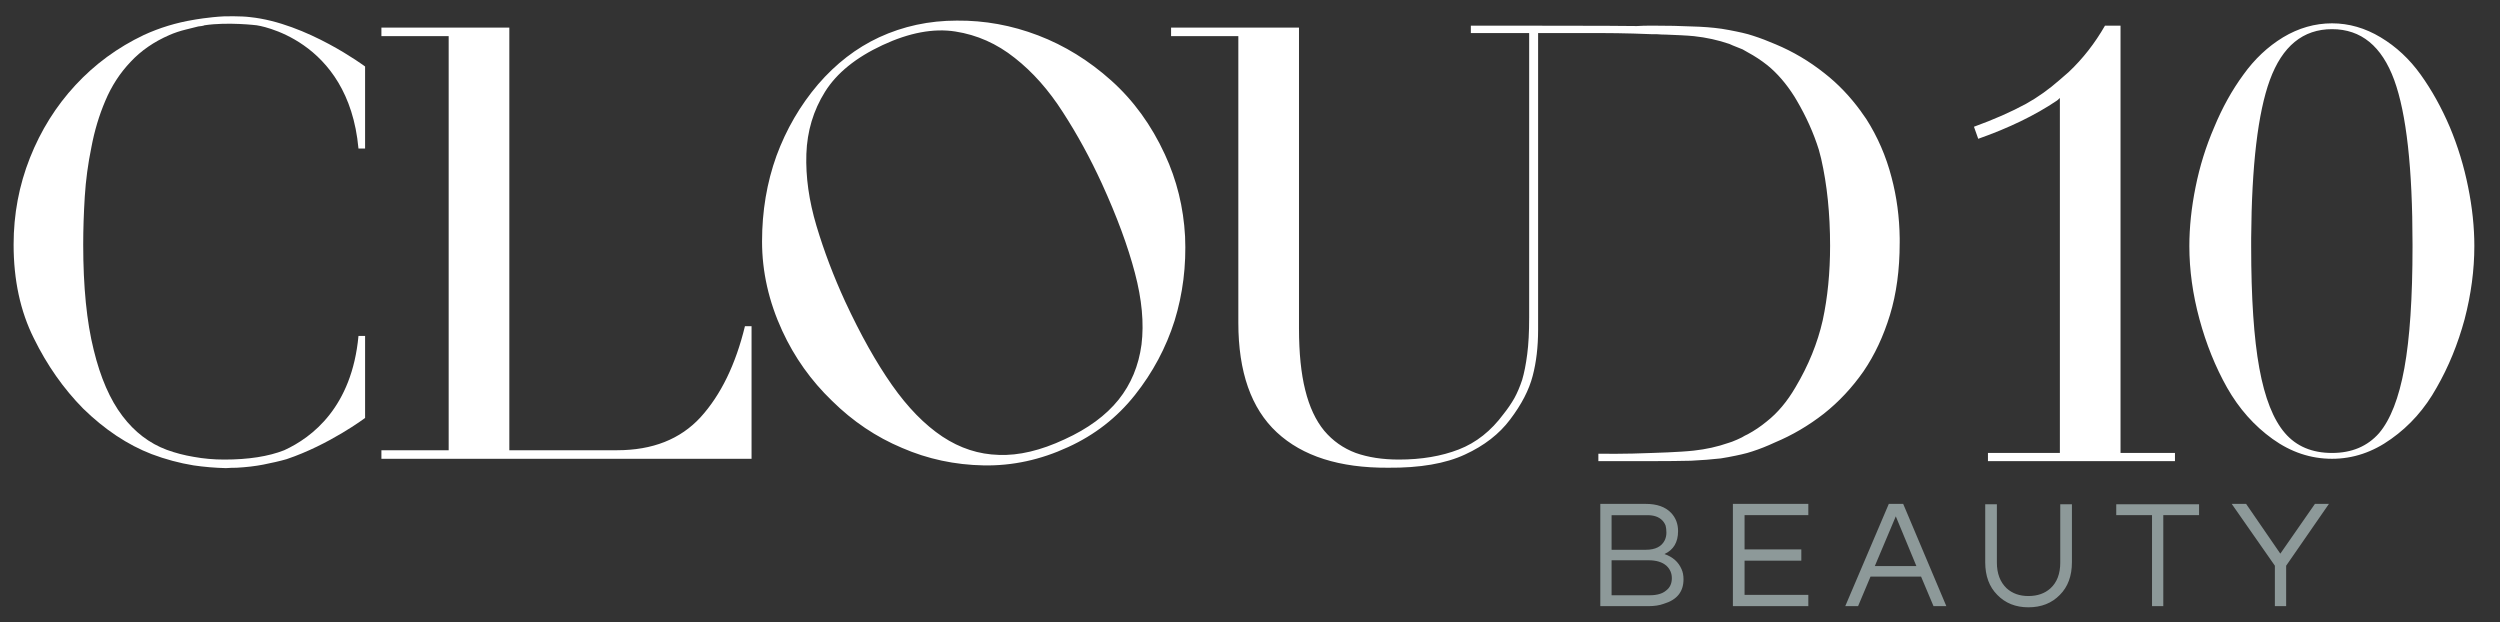 <svg version="1.2" xmlns="http://www.w3.org/2000/svg" viewBox="0 0 643 160" width="643" height="160">
	<rect x="0" y="0" width="643" height="160" fill="#333333" stroke="none"/>
	<title>Path 130</title>
	<style>
		.s0 { fill: #ffffff } 
		.s1 { fill: #8d9999 } 
	</style>
	<path id="Path 130" class="s0" d="m545.4 116.5v-109.9h-1.1-2.9q-3.9 6.8-9.3 11.9-1.1 1-2.3 2-4.2 3.7-8.7 6.2-5.7 3.1-13.4 5.9l1.1 3.1q11.9-4.2 20.2-9.8c0 0 0.3-0.2 0.8-0.7v91.3h-18.5v2.1h48.1v-2.1zm-521.9-78.6q1.2-6.4 3.6-12 2.4-5.7 6.5-10 4-4.3 10-6.9c1.1-0.5 2.9-1.1 4.2-1.4l3.2-0.8q0 0 0 0c0.4 0 1.5-0.2 1.6-0.3 6-0.9 13.4 0 13.4 0 0 0 23.6 3.2 26.2 31.7h1.7v-21.1c0 0-15-11.2-29.6-12.7q0 0 0 0c-2.2-0.3-6.6-0.2-6.6-0.2-4.1 0.2-7.9 0.9-7.9 0.9q-6.7 1.1-12.8 3.9-10.1 4.8-17.6 12.9-7.5 8.1-11.7 18.7-4.2 10.6-4.2 22.3 0 13.7 5.2 24.1 5.1 10.4 12.7 18.1 8.3 8.1 17.6 11.7 5.3 2 10.8 2.9 4.1 0.6 8.3 0.7 1.4-0.1 2.8-0.1 3.7-0.2 6.8-0.8c2-0.4 4.3-0.9 6-1.4q0 0 0 0c11-3.7 20.2-10.6 20.2-10.6v-21.1h-1.7c-1.7 18.3-11.9 26.1-19.1 29.4q-6.1 2.4-15.4 2.4-4.1 0-7.9-0.7-3.6-0.6-6.9-1.8-6.7-2.5-11.4-8.7-4.8-6.3-7.4-17-2.7-10.8-2.7-27.1 0-5.8 0.4-12.3 0.4-6.4 1.7-12.7z"/>
	<path id="Path 128" fill-rule="evenodd" class="s0" d="m636.4 63.3q0 9.2-2.5 18.8-2.6 9.6-7.2 17.6-4.5 8.1-11.7 13.2-7.1 5.1-15.2 5.1-8.2 0-15.3-5.1-7.1-5.1-11.7-13.2-4.5-8-7.1-17.6-2.6-9.6-2.6-18.8 0-7.3 1.6-15.2 1.6-8 4.8-15.4 3.1-7.5 7.5-13.5 4.3-6 10.2-9.6 6-3.6 12.6-3.6 6.5 0 12.5 3.6 6 3.6 10.3 9.6 4.3 6 7.5 13.5 3.1 7.4 4.7 15.4 1.6 7.9 1.6 15.2zm-15.9 0.1q0-0.1 0-0.1 0-0.3 0-0.5 0-29.3-4.7-42.2-4.8-13.1-16-13.1-11.2 0-16 13.1-4.6 12.6-4.8 40.6 0 1.1 0 2.1 0 0 0 0.1 0 19.8 2.1 31.3 2.1 11.5 6.6 16.7 4.4 5.1 12.1 5.1 7.6 0 12.1-5.1 4.4-5.2 6.5-16.7 2.1-11.5 2.1-31.3zm-419.3 21.7q-5.2-11.3-5.2-23 0-11.7 3.7-22 3.8-10.3 10.7-18.4 6.9-8 15.7-12.1 9.3-4.3 20-4.3 10.7-0.1 20.9 3.8 10.2 3.9 18.8 11.6 8.6 7.7 13.8 19 4.6 9.9 5.2 21.1 0.5 11.3-2.7 21.7-3.3 10.4-10.2 19.1-6.9 8.7-17.2 13.4-10.6 4.9-21.7 4.7-11.1-0.2-21-4.5-10-4.2-18-12.1-8.1-7.8-12.8-18zm16.2-7.5q5.9 12.7 12 21.4 6.1 8.7 13 13.3 6.8 4.5 14.5 4.7 7.7 0.3 16.9-4 9-4.1 13.9-10.2 4.8-6 5.9-14.2 1-8.2-1.7-18.4-2.7-10.3-8.5-23-4.5-9.8-10-18.3-5.5-8.6-12.4-14-6.9-5.5-15.3-6.8-8.4-1.3-18.7 3.5-10.3 4.8-14.8 12-4.5 7.2-4.8 16-0.3 8.8 2.6 18.5 2.9 9.7 7.4 19.5zm-24.1 6.3v34.1h-95.2v-2.2h17.3v-106.5h-17.3v-2.2h32.9v108.7h27.7q13.7 0 21.5-8.5 7.8-8.6 11.4-23.4zm295.3-21.4q0 10.3-2.5 18.5-2.5 8.2-6.8 14.5-4.4 6.3-10.2 10.9-5.9 4.6-12.6 7.4-3 1.4-5.8 2.3-0.6 0.2-1.3 0.4-1.5 0.4-3 0.7-1.9 0.4-3.8 0.7-3.5 0.4-7.7 0.6-4.2 0.1-9.7 0.1-2 0-4.3 0-4.5 0-9.8 0v-1.9q0 0 0.1 0c0.8 0 6.7 0.1 13.7-0.2 0 0 7.2-0.2 10.7-0.6q4.7-0.5 9-2 0.5-0.2 0.9-0.3 1.3-0.5 2.5-1.1 0.8-0.5 1.5-0.8 2.6-1.4 4.9-3.3 4.2-3.3 7.4-8.8 5-8.4 7-17.2 1.9-8.8 1.9-19.2 0-12.3-2.3-22.4-0.3-1.1-0.6-2.3-2-6.4-5.7-12.7c-0.2-0.3-0.4-0.7-0.6-1q-3.1-4.9-6.9-8-2.4-1.9-5-3.3-0.6-0.3-1.4-0.8-1.2-0.5-2.5-1-0.5-0.2-0.9-0.4-4.4-1.5-9.1-2c-1.9-0.2-4.8-0.3-7.2-0.4q-1.1 0-2.3-0.1c-0.7 0-1.2 0-1.2 0-6.9-0.3-12.8-0.3-13.6-0.3-0.1 0-7.8 0-15.8 0v76.3q0 6.6-1.4 11.9-1.4 5.4-5.8 11.2-4.2 5.6-11.6 9-7.5 3.5-19.8 3.4-18.7 0.1-28.6-9.1-9.9-9.2-9.9-28.2v-73.7h-17.3v-2.2h32.9v77.4q0 9.4 1.6 15.8 1.6 6.5 4.9 10.5 3.3 3.9 8.1 5.7 4.8 1.7 11.1 1.7 8.7 0 15.4-2.6 6.7-2.6 11.5-9.1 1.6-2 2.8-4.1 1.1-2 2-4.7 0.8-2.7 1.3-6.6 0.5-3.8 0.5-9.4v-73.2c-7.7 0-15 0-15 0v-1.9c3.6 0 39.8 0 42.7 0.1q1.7-0.1 3.2-0.1 0.3 0 0.5 0 0.3 0 0.5 0 0.1 0 0.2 0 5.4 0 9.6 0.2 4.3 0.1 7.8 0.6 1.9 0.3 3.8 0.7 1.5 0.3 3 0.7 0.7 0.2 1.3 0.4 2.8 0.9 5.8 2.2 6.7 2.8 12.5 7.4c3.6 2.8 6.7 6.1 9.4 9.8q0.1 0.2 0.2 0.3 0.6 0.9 1.2 1.7 4.4 6.9 6.5 15 2 7.5 2.1 15.7 0 0.6 0 1.2z"/>
	<path id="Path 129" fill-rule="evenodd" class="s1" d="m431.6 136.6q0 4.3-3.5 5.9 3.2 1.1 4.4 3.9 0.5 1.1 0.5 2.6 0 4.8-5.1 6.3-1.6 0.6-3.9 0.6h-12.4v-26.3h11.7q4.3 0 6.5 2.3 1.8 1.9 1.8 4.7zm-17.1 4.8h8.8q3.7 0 4.9-2.5 0.4-0.9 0.4-1.9 0-1-0.2-1.8-0.3-0.8-0.9-1.4-1.3-1.3-3.8-1.3h-9.2zm9.8 11.7q2.8 0 4.2-1.2 1.5-1.1 1.5-3.2 0-1.9-1.4-3.2-1.6-1.4-4.6-1.4h-9.5v9zm24.4-20.6v8.8h14.6v2.9h-14.6v8.8h16.4v2.9h-19.4v-26.3h19.4v2.9zm51.9 23.4h-3.3l-3.2-7.6h-13l-3.2 7.6h-3.3l11.2-26.3h3.7zm-7.7-10.3l-5.3-12.8-5.4 12.8zm40-15.9v14.9q0 5.3-3.1 8.4-3.1 3.2-8.1 3.2-4.9 0-8-3.2-3.1-3.1-3.1-8.4v-14.9h3v15q0 4.2 2.5 6.6 2.2 2 5.6 2 3.5 0 5.7-2 2.5-2.3 2.5-6.6v-15zm32.7 2.8h-9.2v23.4h-2.9v-23.4h-9.2v-2.8h21.3zm22.4 23.4h-2.9v-10.4l-11.1-15.9h3.7l8.8 12.8 8.9-12.8h3.6l-11 15.9z"/>
</svg>